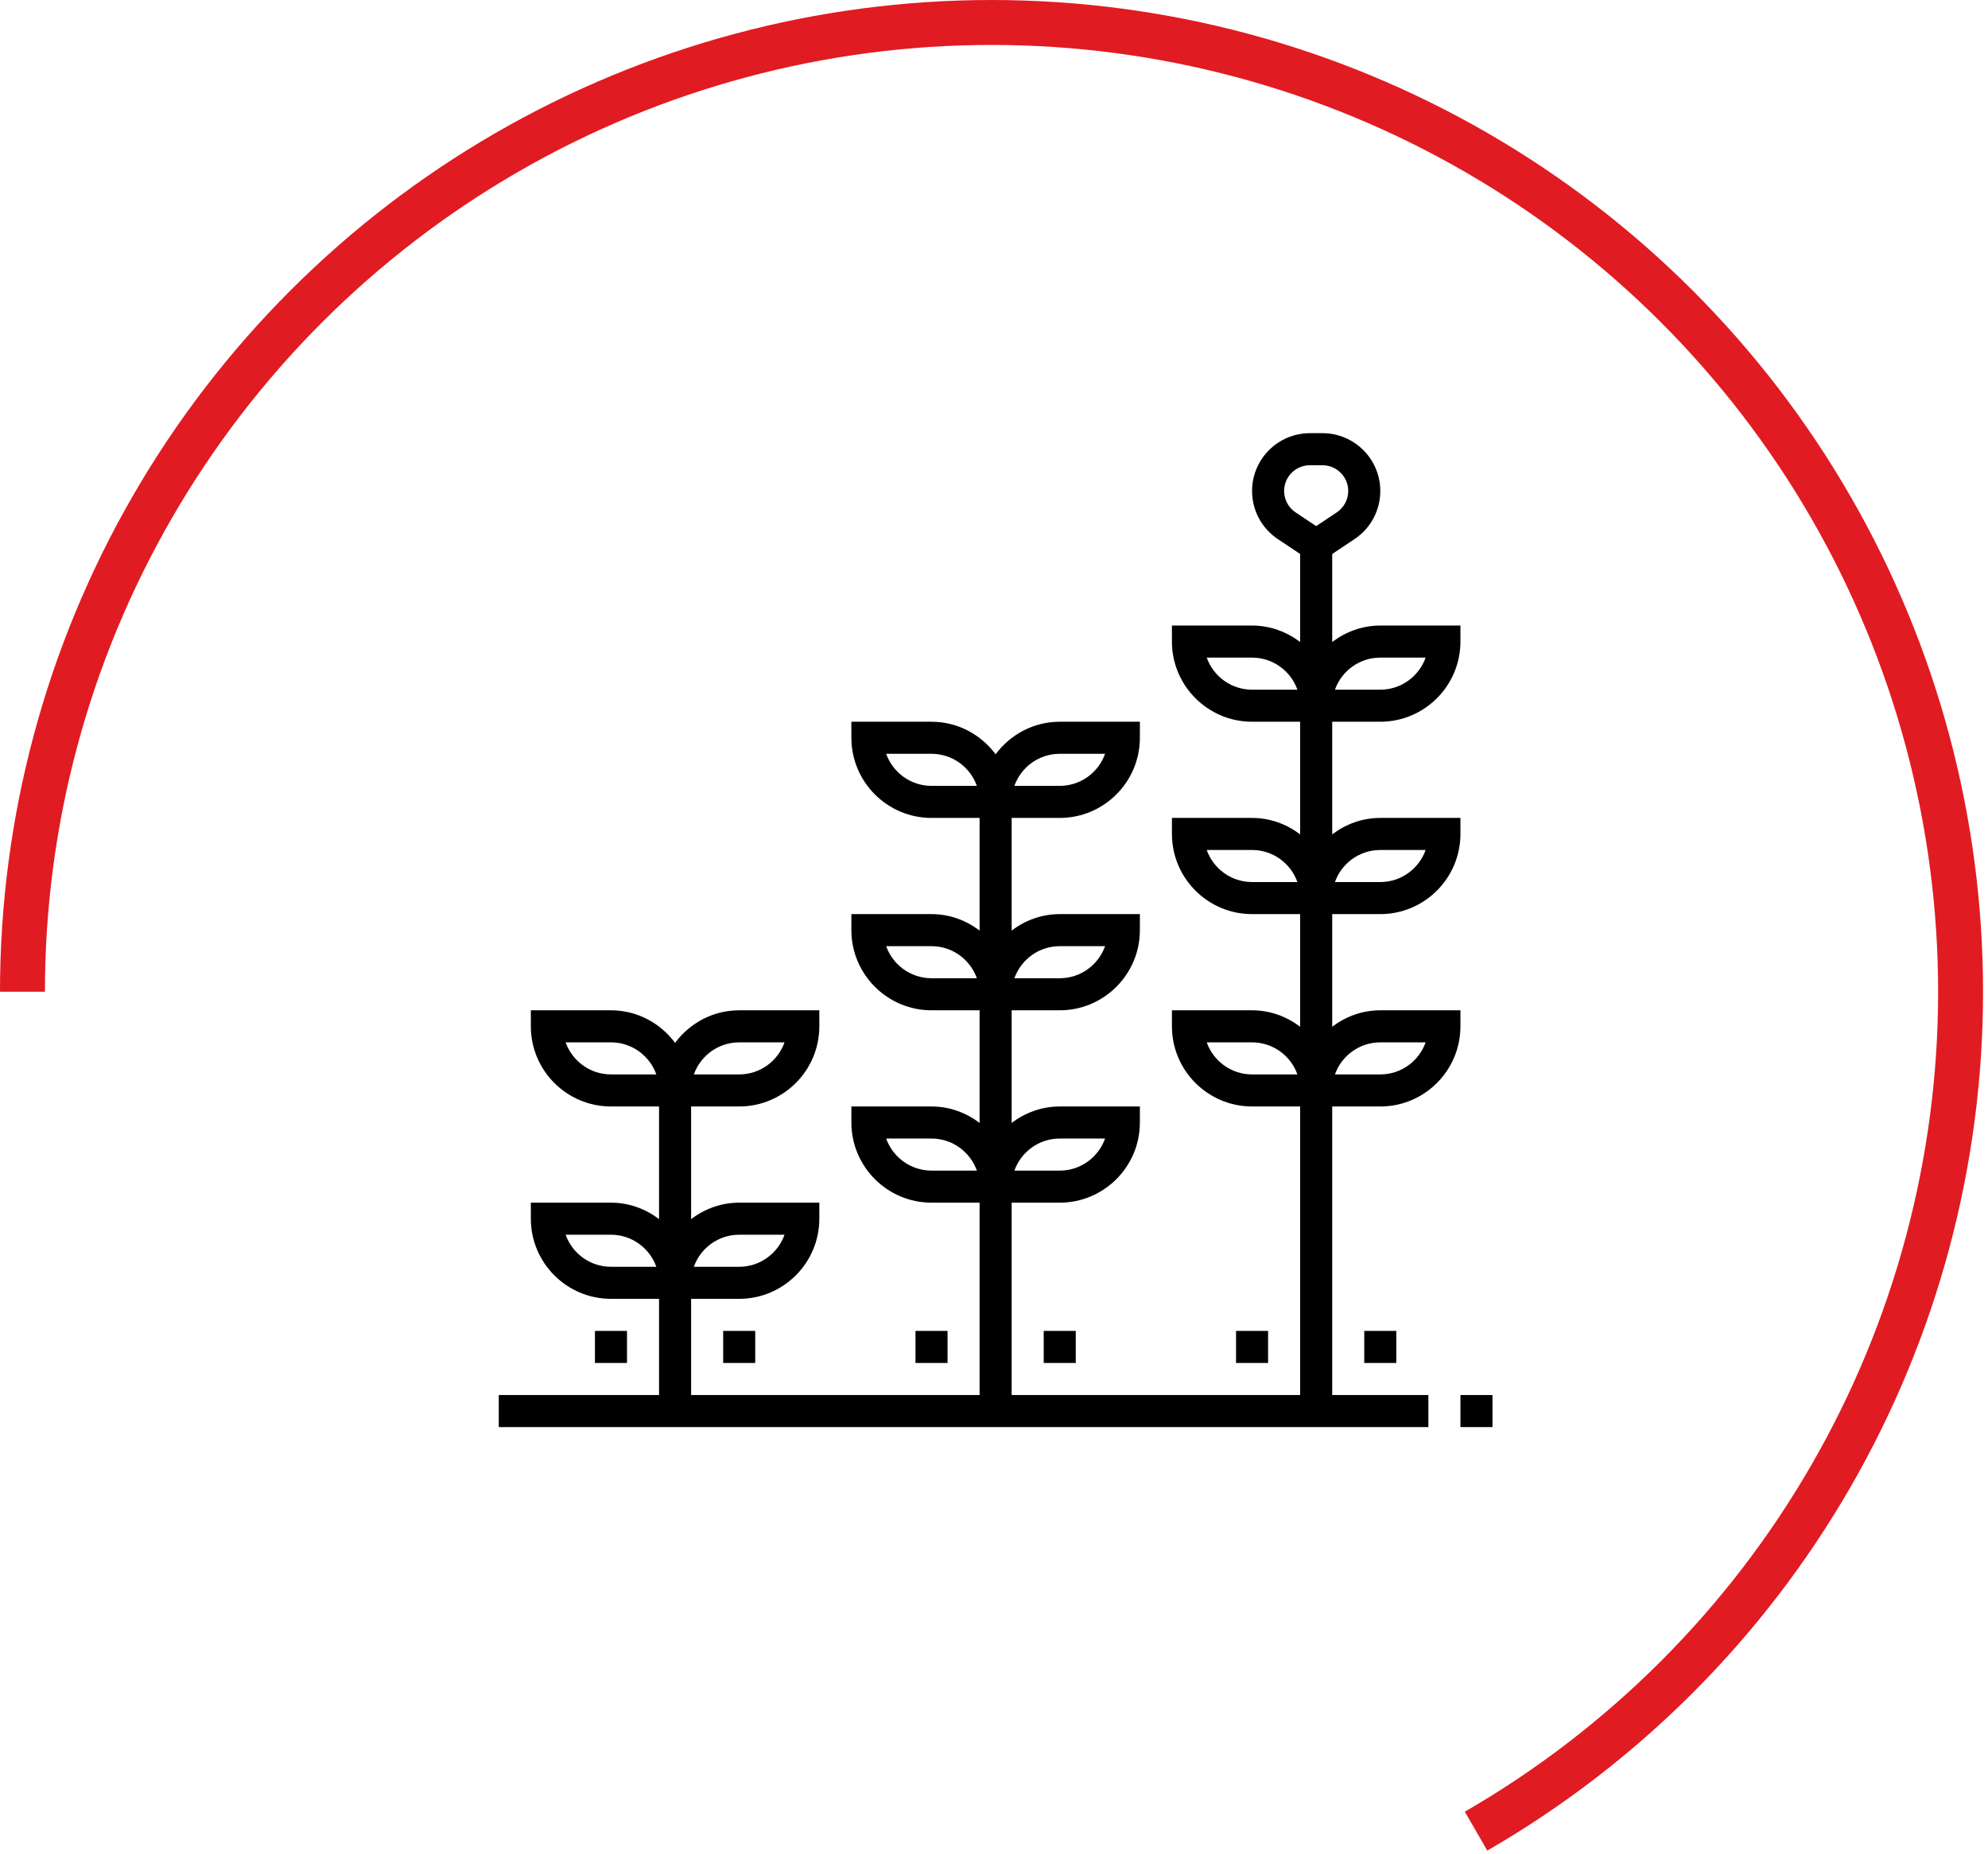 <svg width="177" height="165" viewBox="0 0 177 165" fill="none" xmlns="http://www.w3.org/2000/svg">
<path d="M131.419 163C144.535 155.427 155.427 144.536 163 131.419C170.572 118.303 174.559 103.425 174.559 88.28C174.559 73.134 170.572 58.256 163 45.14C155.427 32.024 144.535 21.132 131.419 13.559C118.303 5.987 103.425 2 88.279 2C73.134 2 58.256 5.987 45.14 13.559C32.023 21.132 21.132 32.024 13.559 45.14C5.986 58.256 2 73.134 2 88.28" stroke="#E11B22" stroke-width="4"/>
<path d="M130.028 91.359V89.932H122.893C121.281 89.932 119.808 90.49 118.612 91.396V81.37H122.893C126.827 81.37 130.028 78.169 130.028 74.235V72.808H122.893C121.281 72.808 119.808 73.366 118.612 74.272V64.246H122.893C126.827 64.246 130.028 61.045 130.028 57.111V55.684H122.893C121.281 55.684 119.808 56.242 118.612 57.148V49.312L120.603 47.985C122.037 47.029 122.893 45.428 122.893 43.704C122.893 40.867 120.586 38.56 117.749 38.56H116.623C113.784 38.56 111.477 40.867 111.477 43.704C111.477 45.428 112.333 47.028 113.767 47.985L115.758 49.312V57.148C114.562 56.242 113.089 55.684 111.477 55.684H104.342V57.111C104.342 61.045 107.543 64.246 111.477 64.246H115.758V74.272C114.562 73.366 113.089 72.808 111.477 72.808H104.342V74.235C104.342 78.169 107.543 81.37 111.477 81.37H115.758V91.396C114.562 90.49 113.089 89.932 111.477 89.932H104.342V91.359C104.342 95.293 107.543 98.494 111.477 98.494H115.758V124.179H90.072V107.055H94.353C98.288 107.055 101.488 103.855 101.488 99.921V98.494H94.353C92.741 98.494 91.268 99.052 90.072 99.957V89.932H94.353C98.288 89.932 101.488 86.731 101.488 82.797V81.37H94.353C92.741 81.37 91.268 81.928 90.072 82.834V72.808H94.353C98.288 72.808 101.488 69.607 101.488 65.673V64.246H94.353C92.011 64.246 89.947 65.396 88.645 67.144C87.344 65.396 85.279 64.246 82.937 64.246H75.802V65.673C75.802 69.607 79.003 72.808 82.937 72.808H87.218V82.834C86.022 81.928 84.55 81.37 82.937 81.37H75.802V82.797C75.802 86.731 79.003 89.932 82.937 89.932H87.218V99.957C86.022 99.052 84.55 98.494 82.937 98.494H75.802V99.921C75.802 103.855 79.003 107.055 82.937 107.055H87.218V124.179H61.532V115.617H65.814C69.748 115.617 72.948 112.417 72.948 108.482V107.055H65.814C64.201 107.055 62.728 107.614 61.532 108.519V98.493H65.814C69.748 98.493 72.948 95.293 72.948 91.359V89.932H65.814C63.472 89.932 61.407 91.082 60.105 92.83C58.804 91.082 56.739 89.932 54.398 89.932H47.263V91.359C47.263 95.293 50.463 98.493 54.398 98.493H58.678V108.519C57.483 107.614 56.01 107.055 54.398 107.055H47.263V108.482C47.263 112.417 50.463 115.617 54.398 115.617H58.678V124.179H44.409V127.033H127.174V124.179H118.612V98.494H122.893C126.827 98.494 130.028 95.293 130.028 91.359H130.028ZM111.477 61.392C109.616 61.392 108.029 60.199 107.44 58.538H111.477C113.338 58.538 114.925 59.731 115.514 61.392H111.477ZM122.893 58.538H126.93C126.341 60.199 124.754 61.392 122.893 61.392H118.856C119.445 59.731 121.032 58.538 122.893 58.538ZM114.331 43.704C114.331 42.442 115.359 41.414 116.621 41.414H117.747C119.011 41.414 120.039 42.442 120.039 43.704C120.039 44.472 119.658 45.185 119.018 45.611L117.185 46.834L115.352 45.611C114.712 45.185 114.331 44.474 114.331 43.704H114.331ZM111.477 78.516C109.616 78.516 108.029 77.323 107.44 75.662H111.477C113.338 75.662 114.925 76.856 115.514 78.516H111.477ZM122.893 75.662H126.93C126.341 77.323 124.754 78.516 122.893 78.516H118.856C119.445 76.855 121.032 75.662 122.893 75.662ZM111.477 95.64C109.616 95.64 108.029 94.447 107.44 92.786H111.477C113.338 92.786 114.925 93.979 115.514 95.64H111.477ZM82.937 69.954C81.076 69.954 79.49 68.761 78.9 67.1H82.937C84.798 67.1 86.385 68.294 86.974 69.954H82.937ZM94.353 67.1H98.39C97.801 68.761 96.214 69.954 94.353 69.954H90.316C90.906 68.293 92.492 67.1 94.353 67.1ZM82.937 87.078C81.076 87.078 79.49 85.885 78.9 84.224H82.937C84.798 84.224 86.385 85.417 86.974 87.078H82.937ZM94.353 84.224H98.39C97.801 85.885 96.214 87.078 94.353 87.078H90.316C90.906 85.417 92.492 84.224 94.353 84.224ZM82.937 104.202C81.076 104.202 79.49 103.009 78.9 101.348H82.937C84.798 101.348 86.385 102.541 86.974 104.202H82.937ZM94.353 101.348H98.39C97.801 103.009 96.214 104.202 94.353 104.202H90.316C90.906 102.541 92.492 101.348 94.353 101.348ZM54.398 95.64C52.537 95.64 50.95 94.447 50.361 92.786H54.398C56.258 92.786 57.845 93.979 58.435 95.64H54.398ZM65.814 92.786H69.85C69.261 94.447 67.674 95.64 65.814 95.64H61.776C62.366 93.979 63.953 92.786 65.814 92.786ZM54.398 112.764C52.537 112.764 50.95 111.571 50.361 109.91H54.398C56.258 109.91 57.845 111.103 58.435 112.764H54.398ZM65.814 109.91H69.85C69.261 111.571 67.674 112.764 65.814 112.764H61.776C62.366 111.103 63.953 109.91 65.814 109.91ZM122.893 95.64H118.856C119.445 93.979 121.032 92.786 122.893 92.786H126.93C126.341 94.447 124.754 95.64 122.893 95.64Z" fill="black"/>
<path d="M130.028 124.179H132.882V127.033H130.028V124.179Z" fill="black"/>
<path d="M52.97 118.471H55.824V121.325H52.97V118.471Z" fill="black"/>
<path d="M64.387 118.471H67.241V121.325H64.387V118.471Z" fill="black"/>
<path d="M81.51 118.471H84.364V121.325H81.51V118.471Z" fill="black"/>
<path d="M92.926 118.471H95.78V121.325H92.926V118.471Z" fill="black"/>
<path d="M110.05 118.471H112.904V121.325H110.05V118.471Z" fill="black"/>
<path d="M121.466 118.471H124.32V121.325H121.466V118.471Z" fill="black"/>
</svg>
